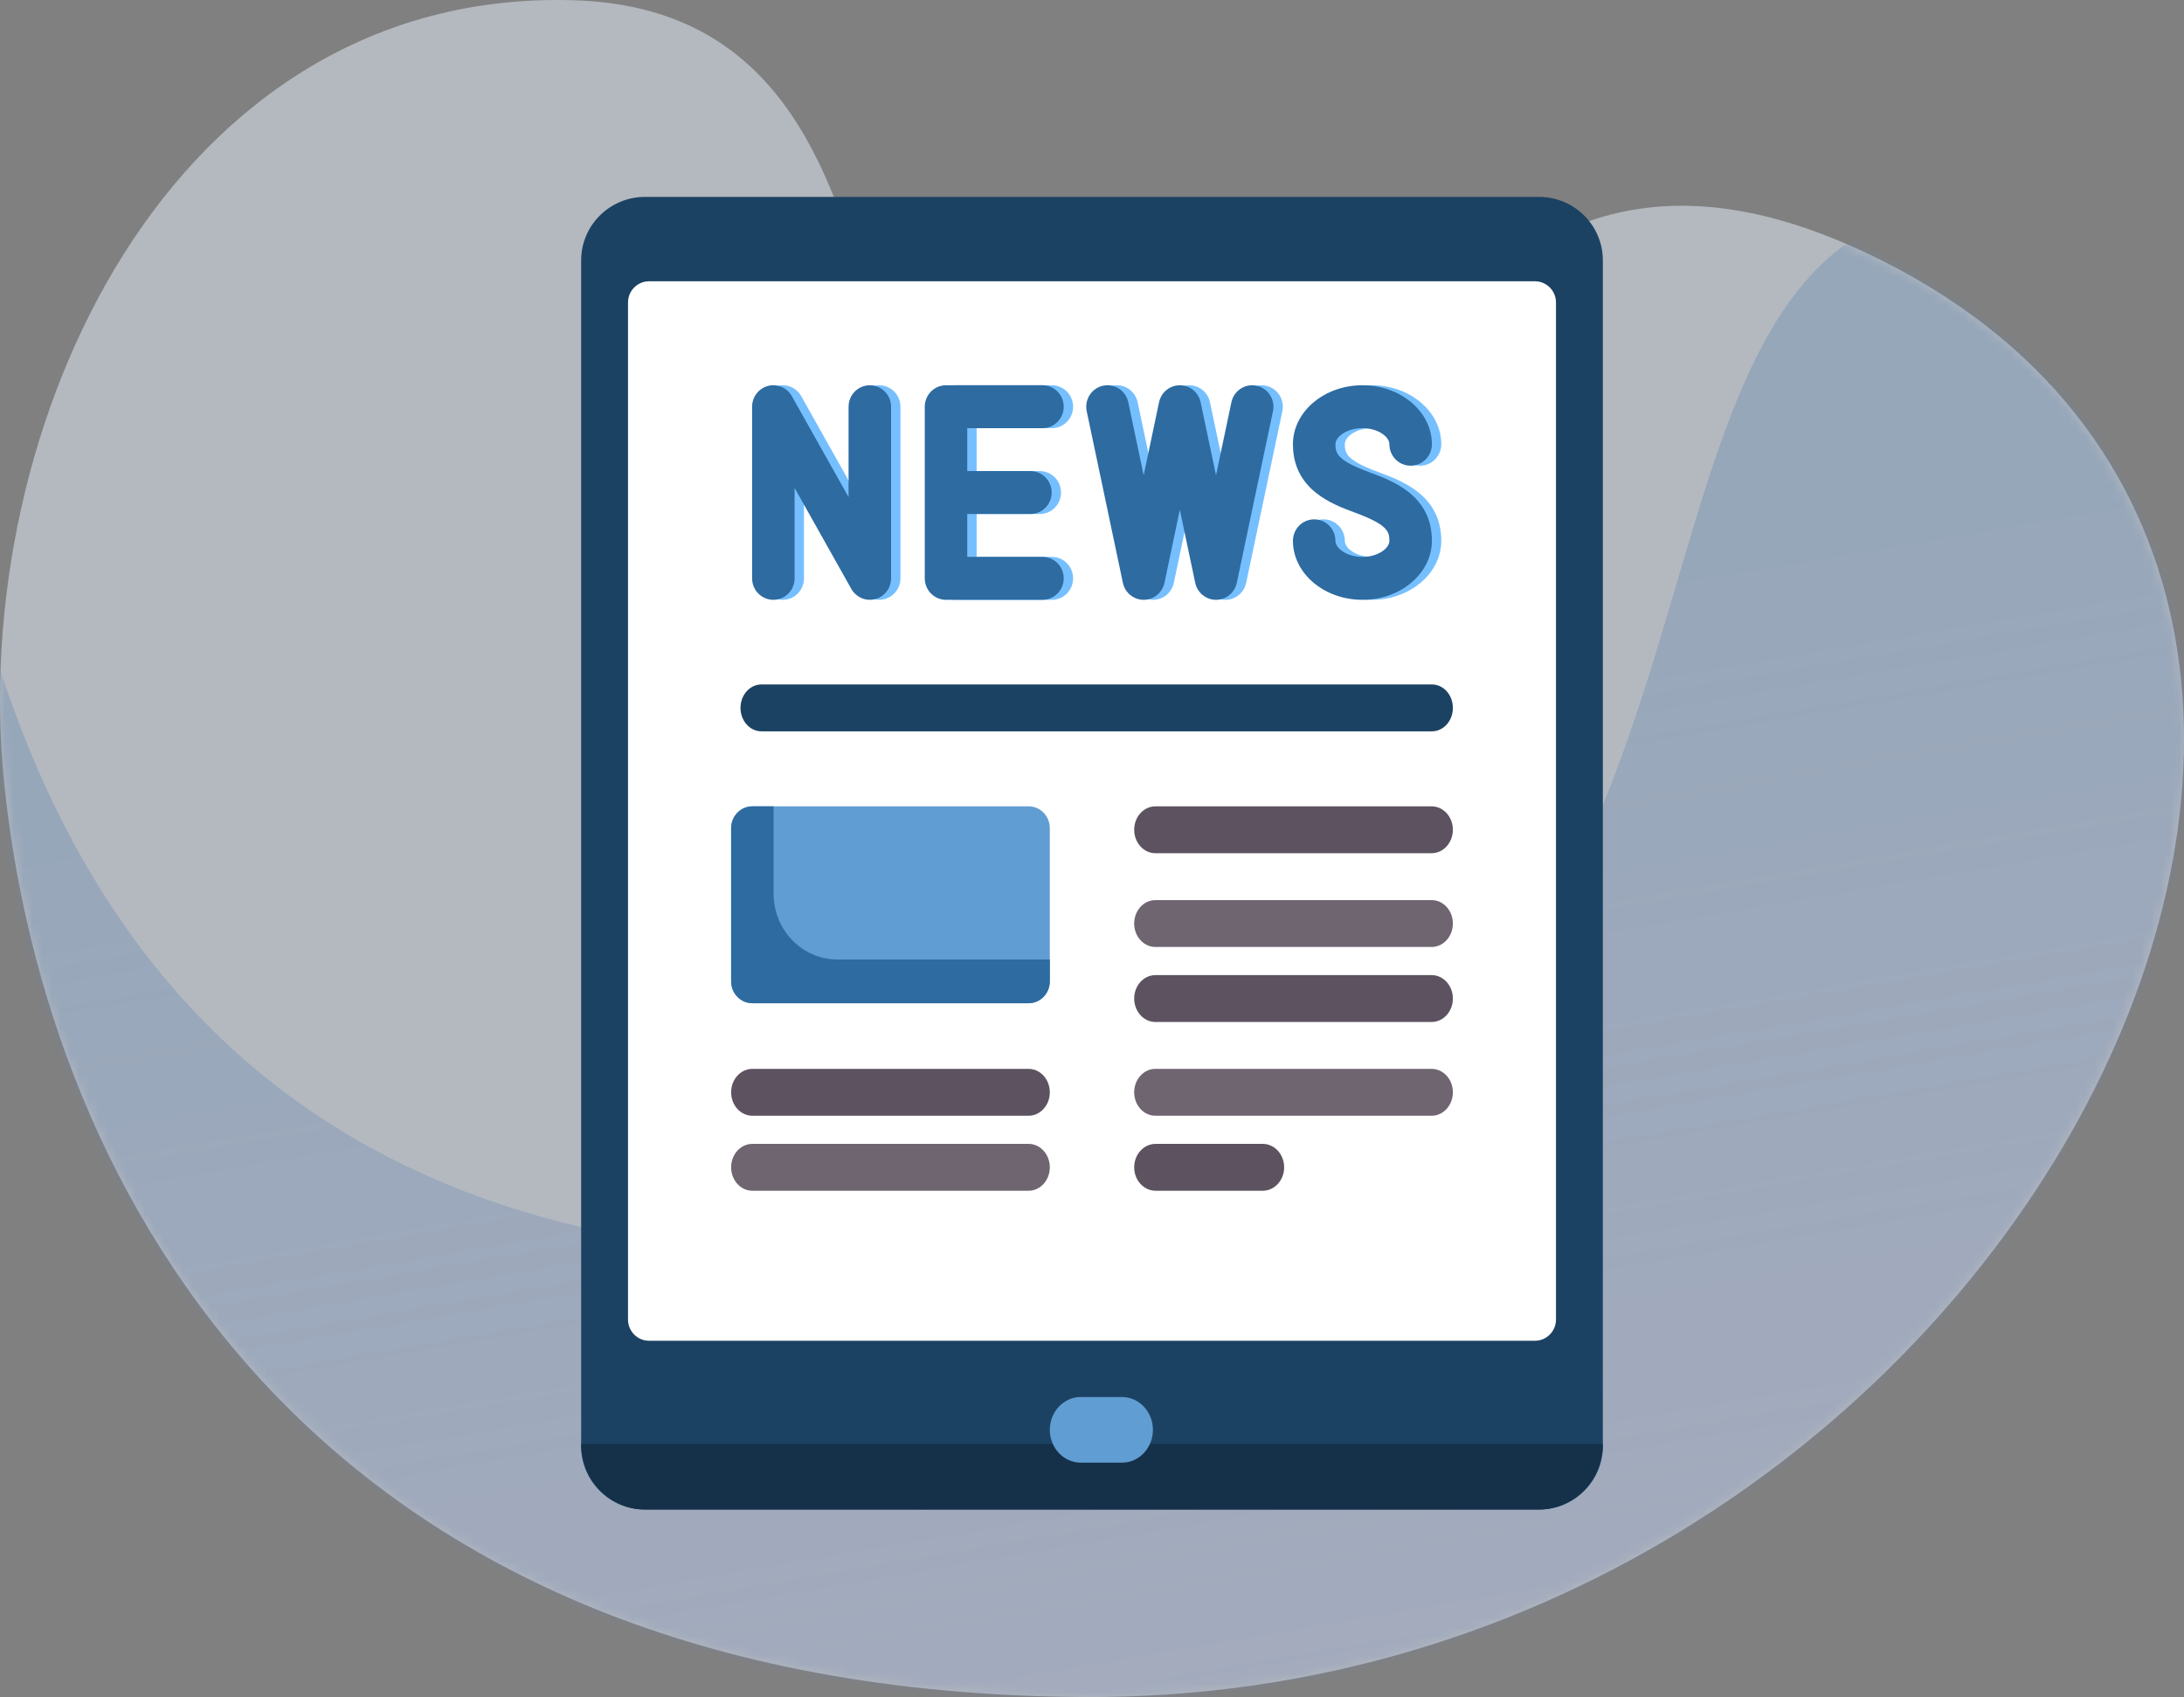 <?xml version="1.0" encoding="UTF-8"?>
<svg width="233px" height="181px" viewBox="0 0 233 181" version="1.1" xmlns="http://www.w3.org/2000/svg" xmlns:xlink="http://www.w3.org/1999/xlink">
    <rect x="0" y="0" width="233" height="181" fill="#808080" stroke="none"/>
    <!-- Generator: Sketch 52.5 (67469) - http://www.bohemiancoding.com/sketch -->
    <title>cultura-1</title>
    <desc>Created with Sketch.</desc>
    <defs>
        <path d="M0.45,83.551 C4.877,126.579 33.321,180.473 115.54,180.997 C214.822,181.63 273.813,62.933 199.645,27.234 C149.688,3.189 144.629,68.997 114.908,67.732 C85.187,66.466 104.158,1.291 61.157,0.025 C18.156,-1.24 -3.455,45.592 0.45,83.551 Z" id="path-1"></path>
        <linearGradient x1="12.264%" y1="32.393%" x2="52.44%" y2="191.378%" id="linearGradient-3">
            <stop stop-color="#5396E3" stop-opacity="0.8" offset="0%"></stop>
            <stop stop-color="#7D68FF" stop-opacity="0" offset="100%"></stop>
        </linearGradient>
    </defs>
    <g id="Usa-Starteed-per" stroke="none" stroke-width="1" fill="none" fill-rule="evenodd">
        <g id="B.1.1" transform="translate(-264, -819)">
            <g id="cultura-1" transform="translate(264, 819)">
                <g id="Group-24" opacity="0.5">
                    <mask id="mask-2" fill="white">
                        <use xlink:href="#path-1"></use>
                    </mask>
                    <use id="Path-15" fill="#E8F2FE" fill-rule="nonzero" xlink:href="#path-1"></use>
                    <path d="M-7.105,35.539 C-0.351,105.123 35.956,137.806 101.814,133.589 C200.601,127.264 161.34,20.37 212.633,21.635 C246.828,22.478 252.528,79.826 229.731,193.678 L51.154,220.243 L-40.034,157.625 L-7.105,35.539 Z" id="Path-16" fill-opacity="0.5" fill="url(#linearGradient-3)" fill-rule="nonzero" mask="url(#mask-2)"></path>
                </g>
                <g id="tablet" transform="translate(62, 21)">
                    <path d="M102.187,140 L6.812,140 C3.05,140 0,136.967 0,133.226 L0,6.774 C-0,3.033 3.05,0 6.812,0 L102.188,0 C105.95,0 109,3.033 109,6.774 L109,133.226 C109,136.967 105.95,140 102.187,140 Z" id="Path" fill="#1C4263"></path>
                    <path d="M0,133 C0,136.866 3.05,140 6.812,140 L102.188,140 C105.95,140 109,136.866 109,133 L0,133 Z" id="Path" fill="#15314A"></path>
                    <path d="M101.75,122 L7.25,122 C6.007,122 5,120.988 5,119.74 L5,11.26 C5,10.012 6.007,9 7.25,9 L101.75,9 C102.993,9 104,10.012 104,11.26 L104,119.74 C104,120.988 102.992,122 101.75,122 Z" id="Path" fill="#FFFFFF"></path>
                    <g id="Group" transform="translate(18, 20)">
                        <path d="M32.217,18.396 L24.192,18.396 L24.192,13.82 L30.931,13.82 C32.184,13.82 33.197,12.796 33.197,11.531 C33.197,10.266 32.184,9.243 30.931,9.243 L24.192,9.243 L24.192,4.666 L32.217,4.666 C33.47,4.666 34.483,3.643 34.483,2.378 C34.483,1.113 33.47,0.09 32.217,0.09 L21.926,0.09 C20.673,0.09 19.659,1.113 19.659,2.378 L19.659,20.685 C19.659,21.95 20.673,22.973 21.926,22.973 L32.217,22.973 C33.47,22.973 34.483,21.95 34.483,20.685 C34.483,19.42 33.47,18.396 32.217,18.396 Z" id="Path" fill="#75BFFF"></path>
                        <path d="M13.797,22.973 C12.996,22.973 12.237,22.544 11.825,21.813 L5.772,11.044 L5.772,20.685 C5.772,21.95 4.758,22.973 3.506,22.973 C2.253,22.973 1.239,21.949 1.239,20.685 L1.239,2.378 C1.239,1.339 1.932,0.431 2.928,0.165 C3.911,-0.101 4.966,0.344 5.477,1.249 L11.53,12.018 L11.53,2.378 C11.53,1.113 12.544,0.09 13.797,0.09 C15.049,0.09 16.063,1.113 16.063,2.378 L16.063,20.685 C16.063,21.724 15.37,22.631 14.374,22.897 C14.184,22.949 13.989,22.973 13.797,22.973 Z" id="Path" fill="#75BFFF"></path>
                        <path d="M50.731,22.973 C49.662,22.973 48.737,22.218 48.513,21.161 L46.871,13.37 L45.231,21.161 C45.007,22.218 44.082,22.973 43.013,22.973 C41.944,22.973 41.019,22.218 40.795,21.161 L36.935,2.854 C36.676,1.618 37.457,0.402 38.681,0.139 C39.901,-0.127 41.107,0.661 41.37,1.902 L43.013,9.692 L44.653,1.902 C44.876,0.845 45.801,0.09 46.87,0.09 C47.939,0.09 48.864,0.845 49.088,1.902 L50.73,9.694 L52.373,1.902 C52.634,0.664 53.842,-0.125 55.061,0.139 C56.285,0.402 57.066,1.618 56.808,2.854 L52.948,21.161 C52.725,22.218 51.799,22.973 50.731,22.973 Z" id="Path" fill="#75BFFF"></path>
                        <path d="M66.349,22.973 C62.261,22.973 58.937,20.151 58.937,16.68 C58.937,15.415 59.951,14.392 61.203,14.392 C62.456,14.392 63.47,15.415 63.47,16.68 C63.47,17.491 64.7,18.396 66.349,18.396 C67.998,18.396 69.228,17.491 69.228,16.68 C69.228,15.656 68.983,14.944 65.568,13.679 C63.089,12.76 58.937,11.223 58.937,6.382 C58.937,2.912 62.261,0.089 66.349,0.089 C70.437,0.089 73.761,2.911 73.761,6.382 C73.761,7.647 72.747,8.67 71.495,8.67 C70.242,8.67 69.228,7.647 69.228,6.382 C69.228,5.571 67.998,4.666 66.349,4.666 C64.7,4.666 63.47,5.571 63.47,6.382 C63.47,7.406 63.715,8.118 67.13,9.383 C69.609,10.302 73.761,11.839 73.761,16.68 C73.761,20.151 70.437,22.973 66.349,22.973 Z" id="Path" fill="#75BFFF"></path>
                        <path d="M31.217,18.396 L23.192,18.396 L23.192,13.82 L29.931,13.82 C31.184,13.82 32.197,12.796 32.197,11.531 C32.197,10.266 31.184,9.243 29.931,9.243 L23.192,9.243 L23.192,4.666 L31.217,4.666 C32.47,4.666 33.483,3.643 33.483,2.378 C33.483,1.113 32.47,0.09 31.217,0.09 L20.926,0.09 C19.673,0.09 18.659,1.113 18.659,2.378 L18.659,20.685 C18.659,21.95 19.673,22.973 20.926,22.973 L31.217,22.973 C32.47,22.973 33.483,21.95 33.483,20.685 C33.483,19.42 32.47,18.396 31.217,18.396 Z" id="Path" fill="#2D6BA1"></path>
                        <path d="M12.797,22.973 C11.996,22.973 11.237,22.544 10.825,21.813 L4.772,11.044 L4.772,20.685 C4.772,21.95 3.758,22.973 2.506,22.973 C1.253,22.973 0.239,21.949 0.239,20.685 L0.239,2.378 C0.239,1.339 0.932,0.431 1.928,0.165 C2.911,-0.101 3.966,0.344 4.477,1.249 L10.53,12.018 L10.53,2.378 C10.53,1.113 11.544,0.09 12.797,0.09 C14.049,0.09 15.063,1.113 15.063,2.378 L15.063,20.685 C15.063,21.724 14.37,22.631 13.374,22.897 C13.184,22.949 12.989,22.973 12.797,22.973 Z" id="Path" fill="#2D6BA1"></path>
                        <path d="M49.731,22.973 C48.662,22.973 47.737,22.218 47.513,21.161 L45.871,13.37 L44.231,21.161 C44.007,22.218 43.082,22.973 42.013,22.973 C40.944,22.973 40.019,22.218 39.795,21.161 L35.935,2.854 C35.676,1.618 36.457,0.402 37.681,0.139 C38.901,-0.127 40.107,0.661 40.37,1.902 L42.013,9.692 L43.653,1.902 C43.876,0.845 44.801,0.09 45.87,0.09 C46.939,0.09 47.864,0.845 48.088,1.902 L49.73,9.694 L51.373,1.902 C51.634,0.664 52.842,-0.125 54.061,0.139 C55.285,0.402 56.066,1.618 55.808,2.854 L51.948,21.161 C51.725,22.218 50.799,22.973 49.731,22.973 Z" id="Path" fill="#2D6BA1"></path>
                        <path d="M65.349,22.973 C61.261,22.973 57.937,20.151 57.937,16.68 C57.937,15.415 58.951,14.392 60.203,14.392 C61.456,14.392 62.47,15.415 62.47,16.68 C62.47,17.491 63.7,18.396 65.349,18.396 C66.998,18.396 68.228,17.491 68.228,16.68 C68.228,15.656 67.983,14.944 64.568,13.679 C62.089,12.76 57.937,11.223 57.937,6.382 C57.937,2.912 61.261,0.089 65.349,0.089 C69.437,0.089 72.761,2.911 72.761,6.382 C72.761,7.647 71.747,8.67 70.495,8.67 C69.242,8.67 68.228,7.647 68.228,6.382 C68.228,5.571 66.998,4.666 65.349,4.666 C63.7,4.666 62.47,5.571 62.47,6.382 C62.47,7.406 62.715,8.118 66.13,9.383 C68.609,10.302 72.761,11.839 72.761,16.68 C72.761,20.151 69.437,22.973 65.349,22.973 Z" id="Path" fill="#2D6BA1"></path>
                    </g>
                    <path d="M57.7,135 L53.3,135 C51.478,135 50,133.432 50,131.5 C50,129.568 51.478,128 53.3,128 L57.7,128 C59.522,128 61,129.568 61,131.5 C61,133.432 59.522,135 57.7,135 Z" id="Path" fill="#609DD2"></path>
                    <g id="Group-14" transform="translate(16, 65)">
                        <path d="M31.733,21 L2.267,21 C1.015,21 0,19.955 0,18.667 L0,2.333 C0,1.045 1.015,0 2.267,0 L31.733,0 C32.985,0 34,1.045 34,2.333 L34,18.667 C34,19.955 32.985,21 31.733,21 Z" id="Path" fill="#609DD2"></path>
                        <path d="M11.333,16.333 C7.578,16.333 4.533,13.199 4.533,9.333 L4.533,0 L2.267,0 C1.015,0 0,1.045 0,2.333 L0,18.667 C0,19.955 1.015,21 2.267,21 L31.733,21 C32.985,21 34,19.955 34,18.667 L34,16.333 L11.333,16.333 Z" id="Path" fill="#2D6BA1"></path>
                    </g>
                    <path d="M90.765,57 L19.235,57 C18.001,57 17,55.881 17,54.5 C17,53.119 18.001,52 19.235,52 L90.765,52 C91.999,52 93,53.119 93,54.5 C93,55.88 91.999,57 90.765,57 Z" id="Path" fill="#1C4263"></path>
                    <path d="M47.733,98 L18.267,98 C17.015,98 16,96.881 16,95.5 C16,94.119 17.015,93 18.267,93 L47.733,93 C48.985,93 50,94.119 50,95.5 C50,96.881 48.985,98 47.733,98 Z" id="Path" fill="#5D5360"></path>
                    <path d="M47.733,106 L18.267,106 C17.015,106 16,104.881 16,103.5 C16,102.119 17.015,101 18.267,101 L47.733,101 C48.985,101 50,102.119 50,103.5 C50,104.881 48.985,106 47.733,106 Z" id="Path" fill="#6F6571"></path>
                    <path d="M90.733,70 L61.267,70 C60.015,70 59,68.881 59,67.5 C59,66.119 60.015,65 61.267,65 L90.733,65 C91.985,65 93,66.119 93,67.5 C93,68.881 91.985,70 90.733,70 Z" id="Path" fill="#5D5360"></path>
                    <path d="M90.733,80 L61.267,80 C60.015,80 59,78.881 59,77.5 C59,76.119 60.015,75 61.267,75 L90.733,75 C91.985,75 93,76.119 93,77.5 C93,78.881 91.985,80 90.733,80 Z" id="Path" fill="#6F6571"></path>
                    <path d="M90.733,88 L61.267,88 C60.015,88 59,86.881 59,85.5 C59,84.119 60.015,83 61.267,83 L90.733,83 C91.985,83 93,84.119 93,85.5 C93,86.88 91.985,88 90.733,88 Z" id="Path" fill="#5D5360"></path>
                    <path d="M90.733,98 L61.267,98 C60.015,98 59,96.881 59,95.5 C59,94.119 60.015,93 61.267,93 L90.733,93 C91.985,93 93,94.119 93,95.5 C93,96.881 91.985,98 90.733,98 Z" id="Path" fill="#6F6571"></path>
                    <path d="M72.714,106 L61.286,106 C60.023,106 59,104.881 59,103.5 C59,102.119 60.023,101 61.286,101 L72.714,101 C73.977,101 75,102.119 75,103.5 C75,104.881 73.976,106 72.714,106 Z" id="Path" fill="#5D5360"></path>
                </g>
            </g>
        </g>
    </g>
</svg>